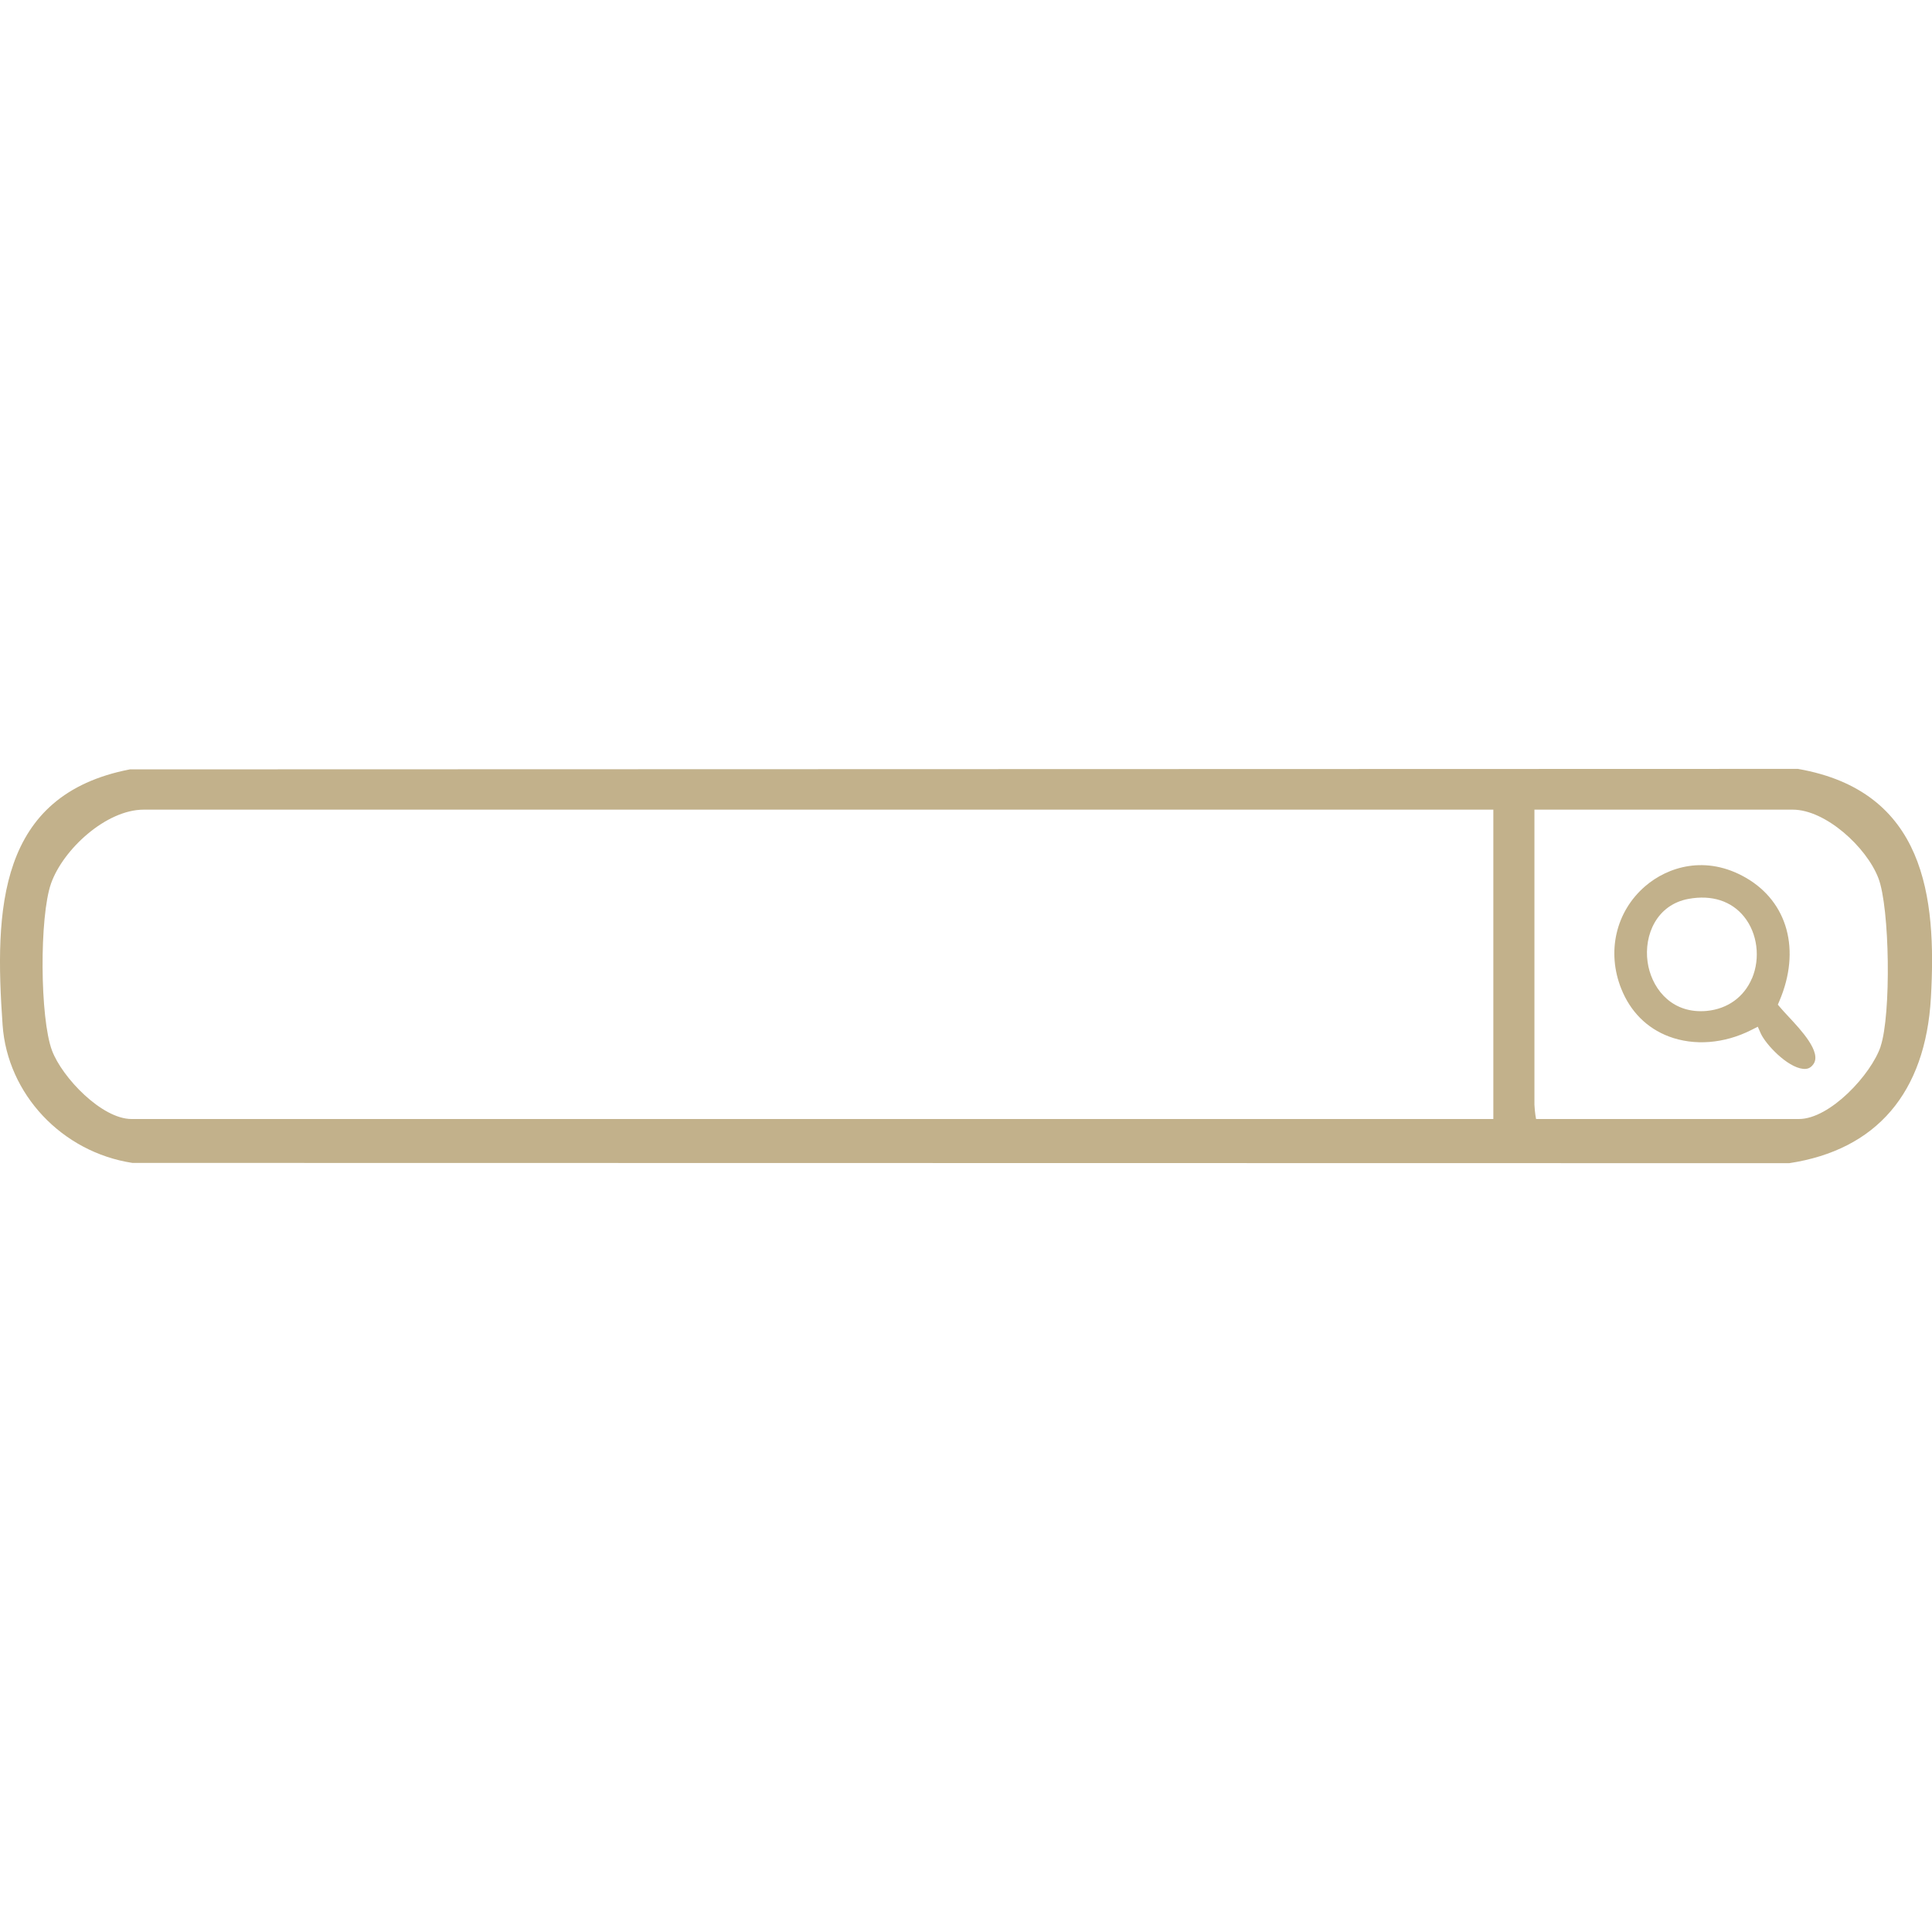 <?xml version="1.0" encoding="UTF-8"?>
<svg id="Ebene_1" xmlns="http://www.w3.org/2000/svg" version="1.1" viewBox="0 0 283.46 283.46">
  <!-- Generator: Adobe Illustrator 29.8.2, SVG Export Plug-In . SVG Version: 2.1.1 Build 3)  -->
  <defs>
    <style>
      .st0 {
        fill: #c2b18b;
      }
    </style>
  </defs>
  <path class="st0" d="M263.79,112.81l-244.72.07C-.34,116.62-.81,133.46.38,150.38c.71,10.16,8.72,18.66,19.04,20.24l243.09.04c12.81-1.94,20-10.34,20.79-24.29.84-14.76-.83-30.29-19.51-33.56ZM219.1,164.18H19.3c-4.36,0-10.18-6.08-11.67-10.05-1.78-4.74-1.86-19.63-.14-24.51,1.77-5.01,8.09-10.83,13.6-10.83h198.01v45.4ZM275.93,153.52c-1.38,4.11-7.43,10.66-12,10.66h-38.56s-.18-.83-.24-2.09v-43.3h37.9c4.81,0,10.81,5.49,12.56,10.04,1.68,4.34,1.89,20.04.33,24.69Z"/>
  <path class="st0" d="M260.84,147.41l.24-.57c3.15-7.41,1.23-14.49-4.9-18.04-5.91-3.43-11.53-1.61-14.82,1.24-4.29,3.71-5.66,9.61-3.49,15.03,1.34,3.36,3.76,5.78,6.98,7,3.72,1.4,8.13,1.06,12.1-.95l.95-.48.43.97c.71,1.6,3.88,4.97,6.21,5.21.67.07,1.13-.14,1.52-.69,1.24-1.74-1.82-5.01-3.64-6.96-.46-.49-.86-.93-1.17-1.29l-.4-.47ZM257.04,143.55c-1.16,2.74-3.58,4.48-6.63,4.77-.3.03-.6.04-.89.04-4.65,0-7.29-3.65-7.79-7.23-.55-3.95,1.34-8.4,6.02-9.25,3.39-.62,6.29.31,8.15,2.63,1.95,2.43,2.41,6.06,1.15,9.04Z"/>
</svg>